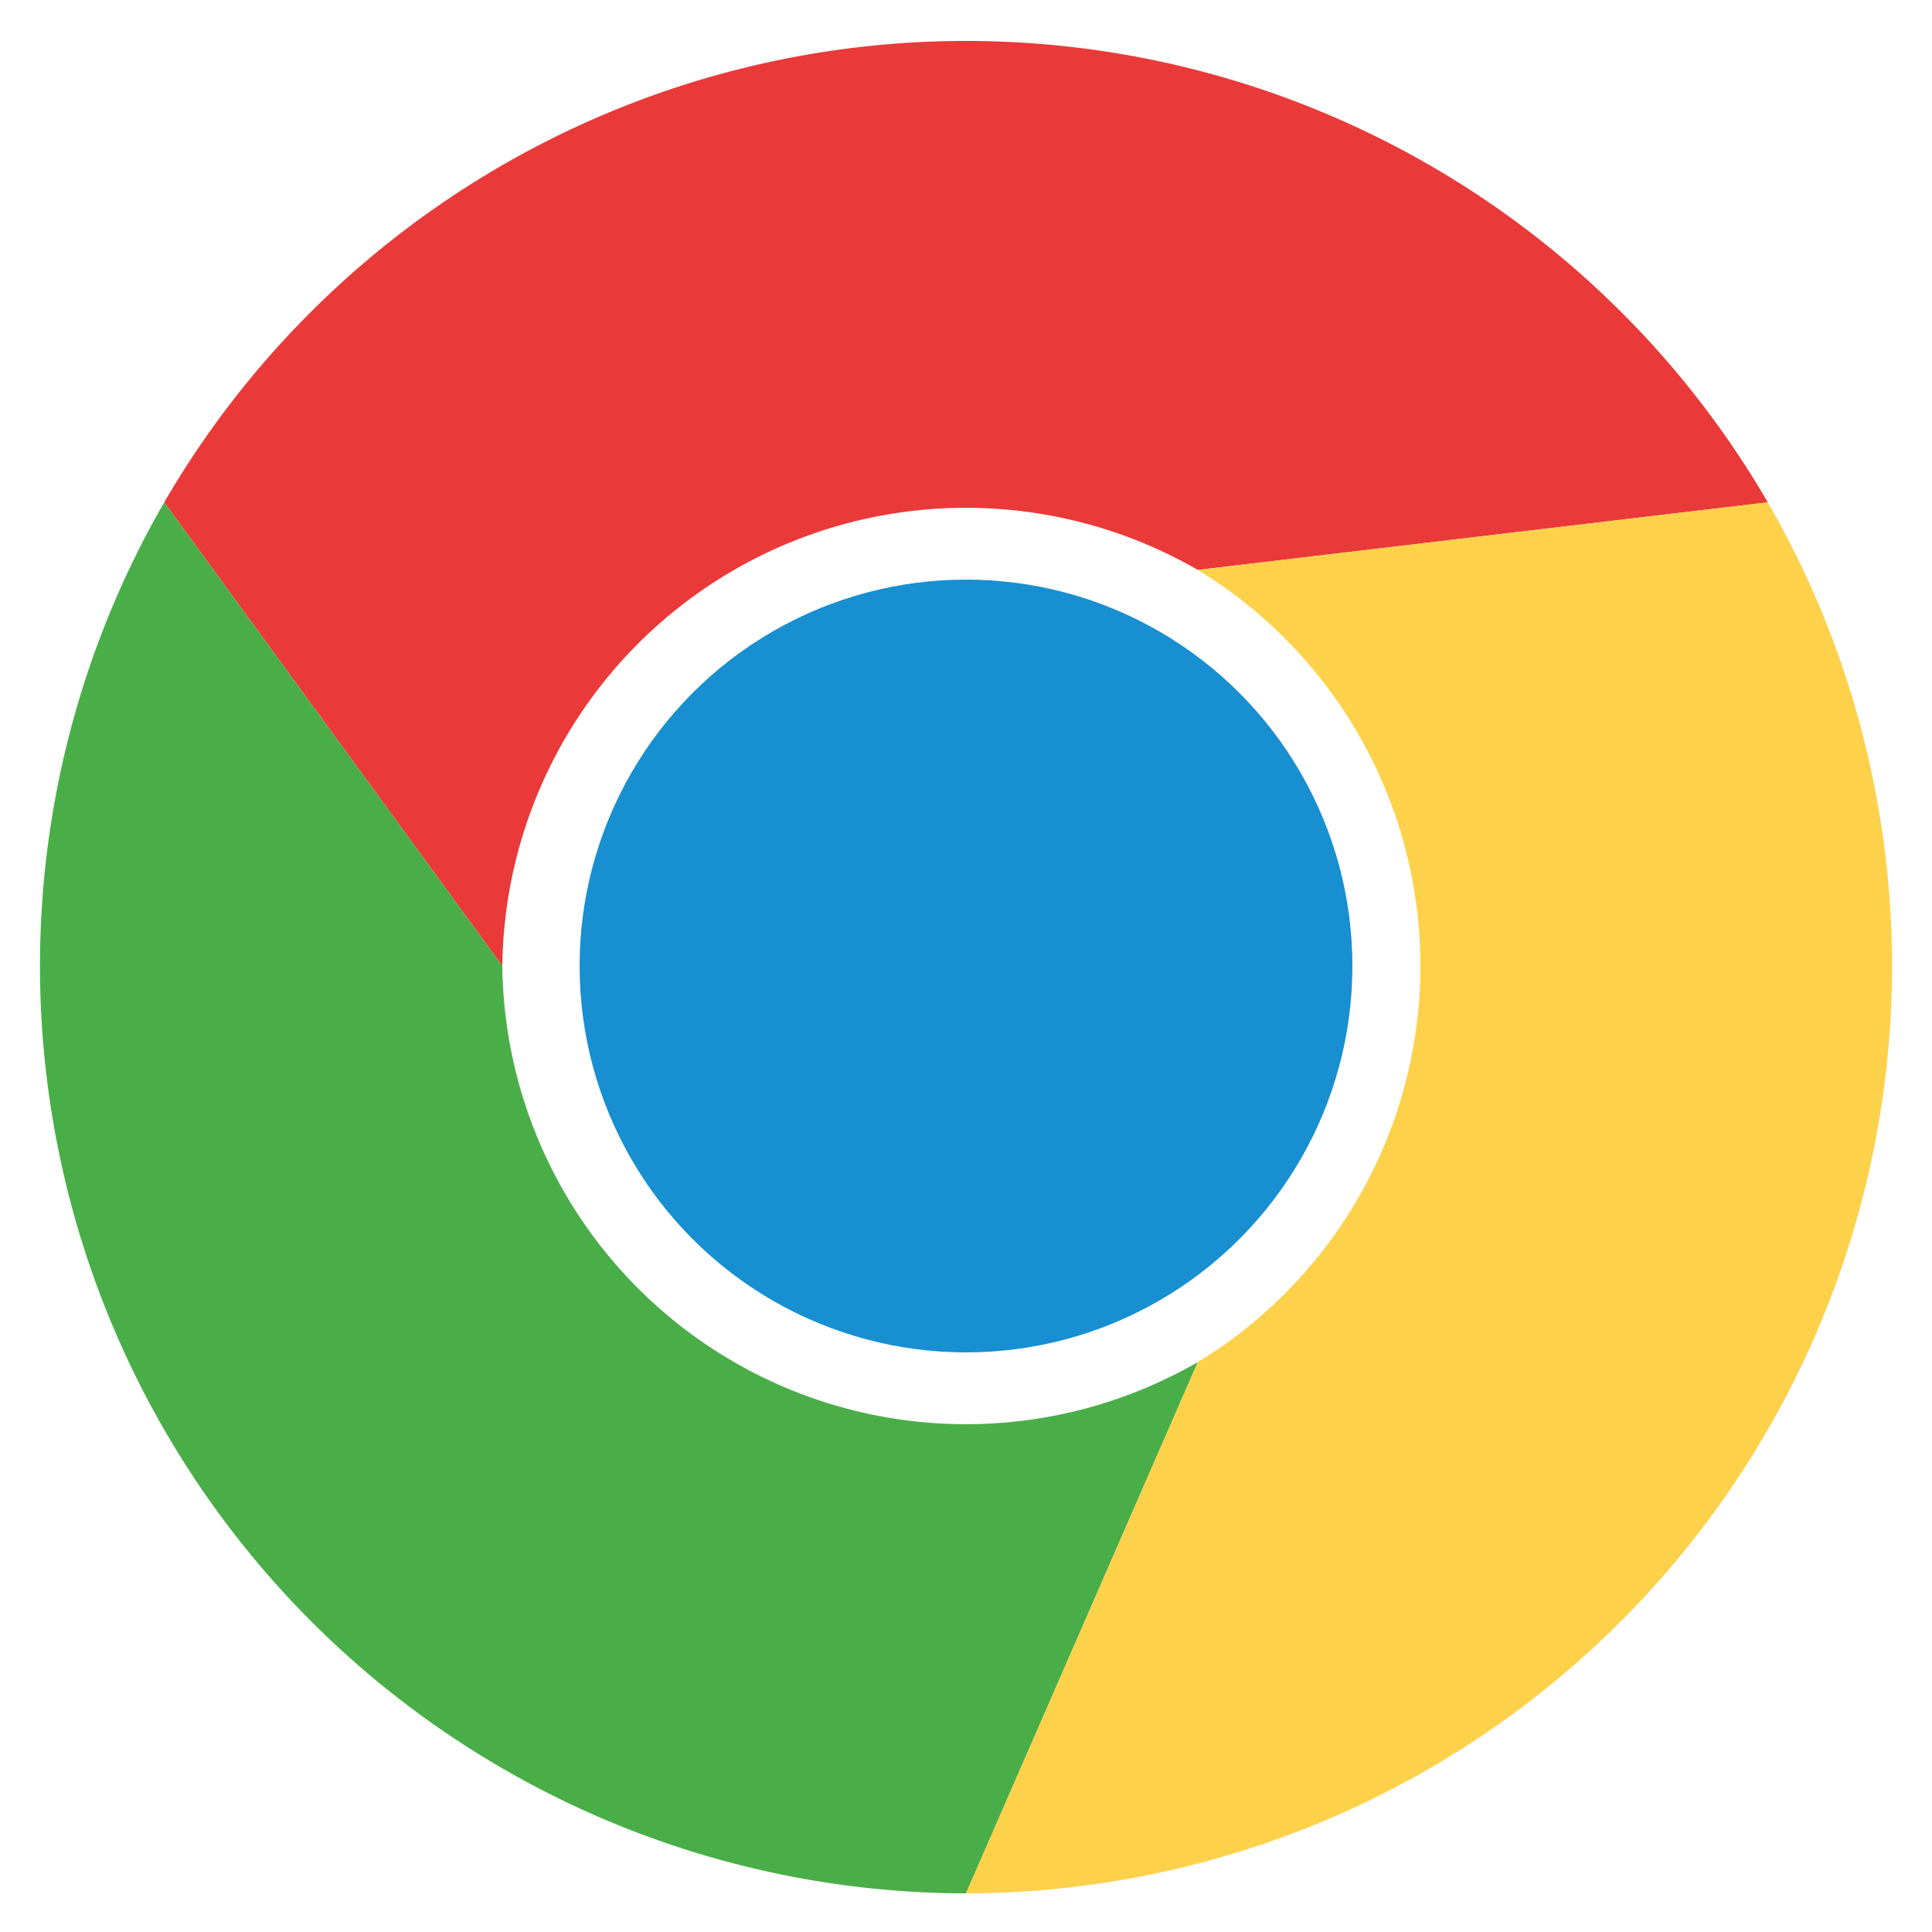 <?xml version="1.0" encoding="UTF-8"?> <!-- Uploaded to: SVG Repo, www.svgrepo.com, Generator: SVG Repo Mixer Tools --> <svg xmlns="http://www.w3.org/2000/svg" width="800px" height="800px" viewBox="0 0 100 100" version="1.1"><ellipse cx="50" cy="50" rx="20" ry="20" style="fill:#188FD1"></ellipse><path d="M 8.5,26 A 48,48 0 0 1 91.5,26 L 62,29.5 A 24,24 0 0 0 26,50 z" style="fill:#EA3939"></path><path d="M 50,98 A 48,48 0 0 1 8.5,26 L 26,50 A 24,24 0 0 0 62,70.5 z" style="fill:#4AAE48"></path><path d="M 91.5,26 A 48,48 0 0 1 50,98 L 62,70.5 A 24,24 0 0 0 62,29.5 z" style="fill:#FED14B"></path></svg> 